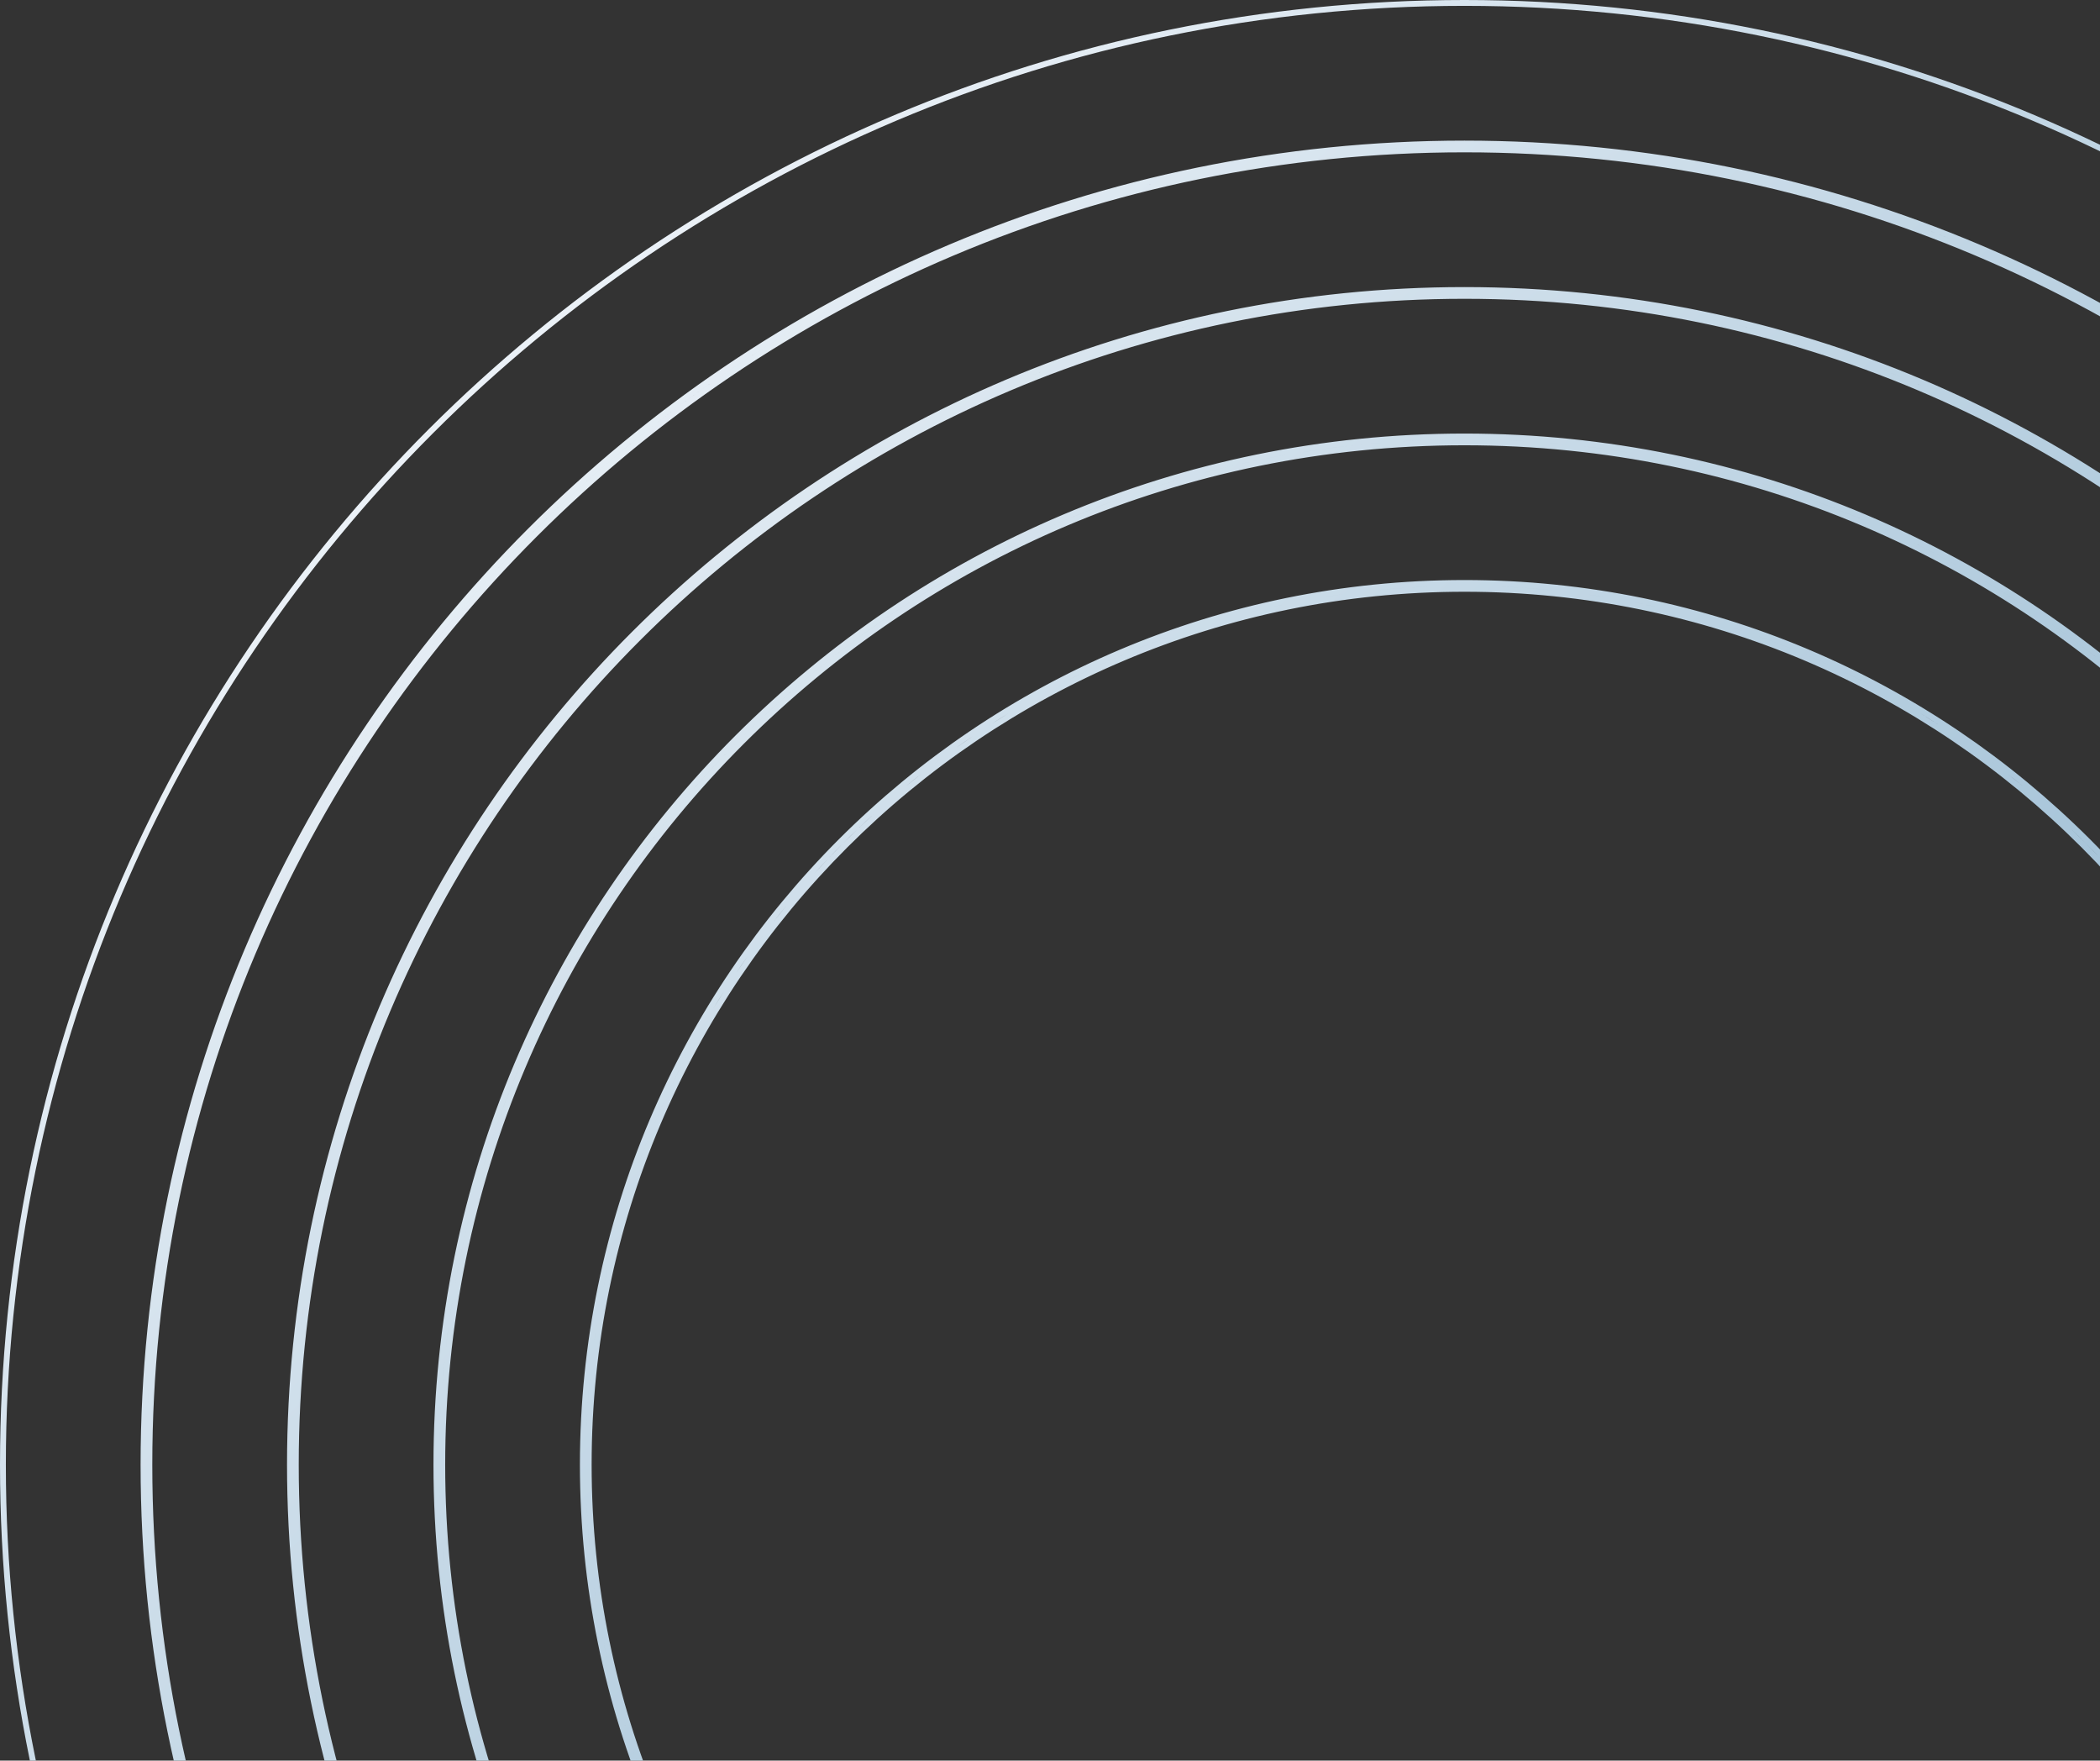 <svg width="717" height="601" viewBox="0 0 717 601" fill="none" xmlns="http://www.w3.org/2000/svg">
<rect x="0" y="0" width="717" height="601" fill="#333333" stroke="none"/>
<path d="M799 500C799 665.133 665.133 799 500 799C334.867 799 201 665.133 201 500C201 334.867 334.867 201 500 201C665.133 201 799 334.867 799 500ZM500 801C666.238 801 801 666.238 801 500C801 333.762 666.238 199 500 199C333.762 199 199 333.762 199 500C199 666.238 333.762 801 500 801ZM849 500C849 692.747 692.747 849 500 849C307.253 849 151 692.747 151 500C151 307.253 307.253 151 500 151C692.747 151 849 307.253 849 500ZM500 851C693.852 851 851 693.852 851 500C851 306.148 693.852 149 500 149C306.148 149 149 306.148 149 500C149 693.852 306.148 851 500 851ZM899 500C899 720.362 720.362 899 500 899C279.638 899 101 720.362 101 500C101 279.638 279.638 101 500 101C720.362 101 899 279.638 899 500ZM500 901C721.466 901 901 721.466 901 500C901 278.534 721.466 99 500 99C278.534 99 99 278.534 99 500C99 721.466 278.534 901 500 901ZM949 500C949 747.976 747.976 949 500 949C252.024 949 51 747.976 51 500C51 252.024 252.024 51 500 51C747.976 51 949 252.024 949 500ZM500 951C749.08 951 951 749.08 951 500C951 250.92 749.08 49 500 49C250.92 49 49 250.92 49 500C49 749.08 250.92 951 500 951ZM999 500C999 775.59 775.59 999 500 999C224.41 999 1 775.59 1 500C1 224.41 224.41 1 500 1C775.59 1 999 224.41 999 500Z" stroke="url(#paint0_linear_22_153)" stroke-width="2"/>
<defs>
<linearGradient id="paint0_linear_22_153" x1="122" y1="79" x2="1000" y2="1000" gradientUnits="userSpaceOnUse">
<stop stop-color="#F4F7FB"/>
<stop offset="1" stop-color="#4886AF"/>
</linearGradient>
</defs>
</svg>
